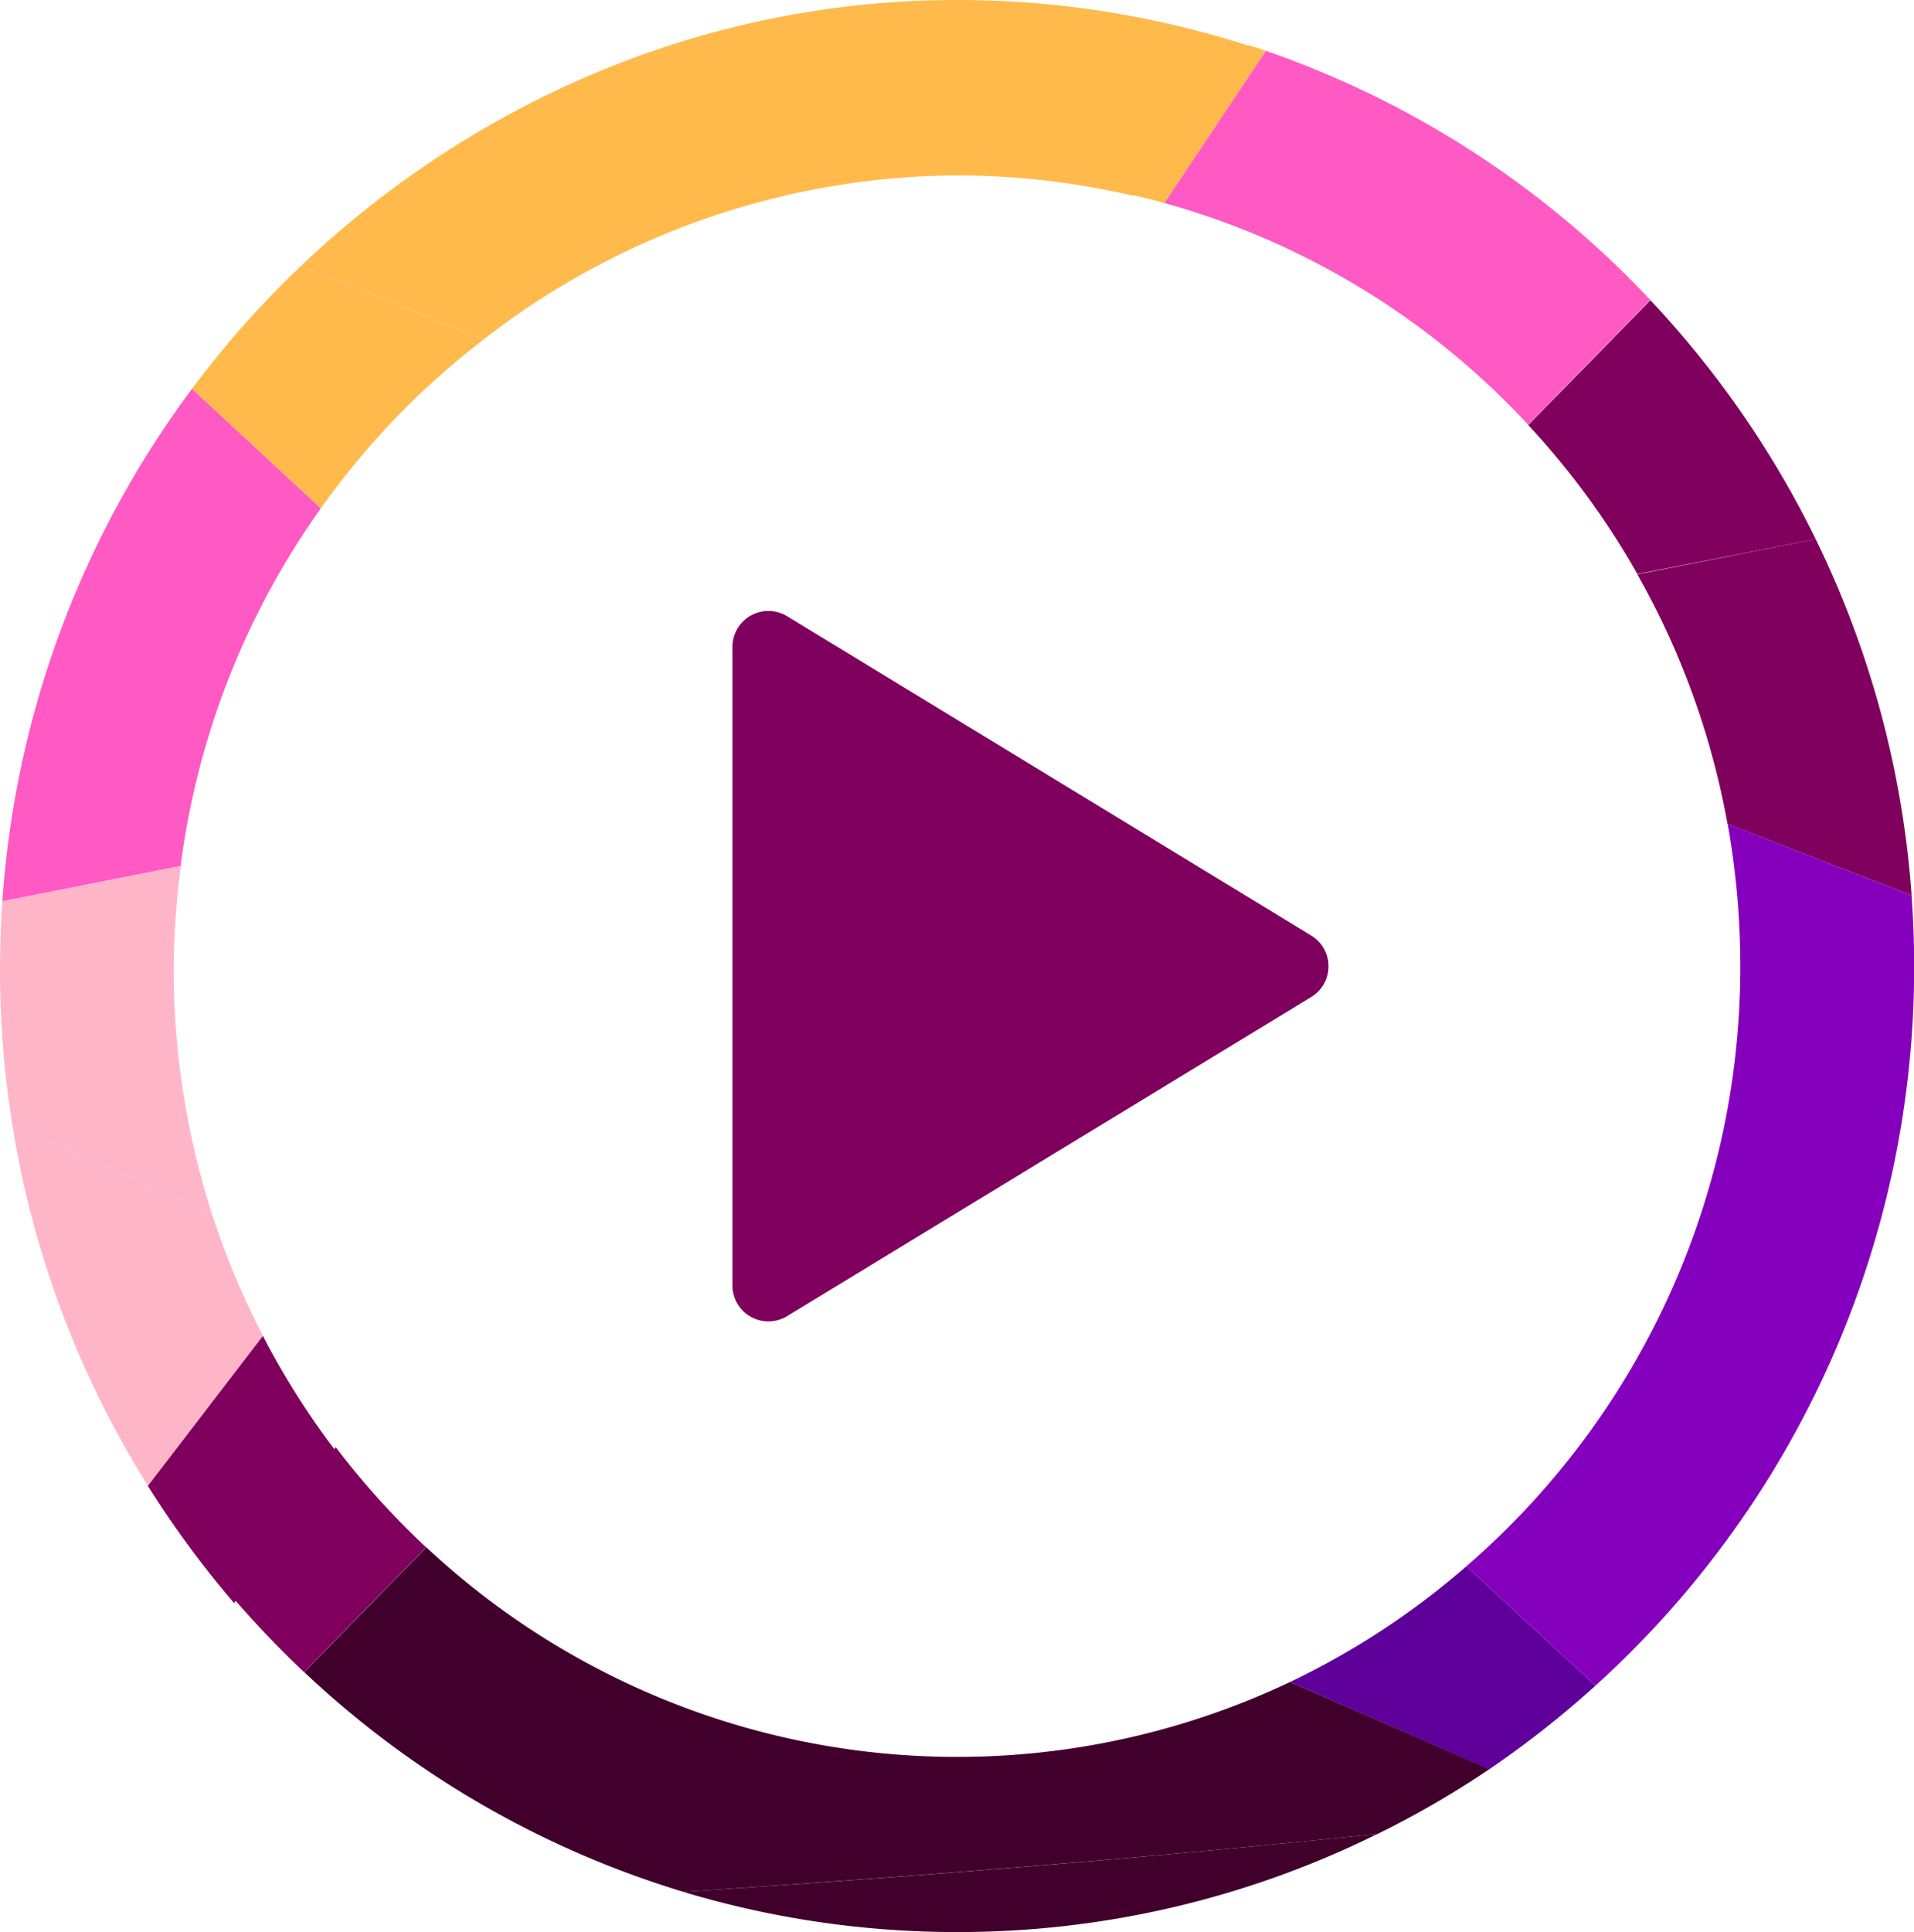 <svg xmlns="http://www.w3.org/2000/svg" viewBox="0 0 266.33 268.79"><defs><style>.cls-1{fill:#7f005d;}.cls-2{fill:#ff59c4;}.cls-3{fill:#5f009a;}.cls-4{fill:#ffb5c8;}.cls-5{fill:#41002c;}.cls-6{fill:#ffba4b;}.cls-7{fill:#8500bd;}</style></defs><g id="Warstwa_2" data-name="Warstwa 2"><g id="Warstwa_1-2" data-name="Warstwa 1"><path class="cls-1" d="M240.38,114.63,266,124.57A134.65,134.65,0,0,0,252.65,75l-24.81,4.91A109.72,109.72,0,0,1,240.38,114.63Z"/><path class="cls-2" d="M212.63,59.08l17-17.36A133.07,133.07,0,0,0,176.13,7.07L162,28.24A108.65,108.65,0,0,1,212.63,59.08Z"/><path class="cls-1" d="M46.71,201.33l-14.1,21.16a138.34,138.34,0,0,0,9.69,10.13l17-17.35A110.54,110.54,0,0,1,46.71,201.33Z"/><path class="cls-3" d="M179.51,234l27.7,12.15A135.47,135.47,0,0,0,222,234.51L204.05,217.9A108.73,108.73,0,0,1,179.51,234Z"/><path class="cls-2" d="M44.65,70.71,26.72,54.09A134.6,134.6,0,0,0,.33,125.39l24.8-4.91A109.92,109.92,0,0,1,44.65,70.71Z"/><path class="cls-4" d="M29.43,168.68,1.73,156.54A134.19,134.19,0,0,0,20.6,206.72l16-20.86A110,110,0,0,1,29.43,168.68Z"/><path class="cls-5" d="M133.16,268.79a131.55,131.55,0,0,0,58.52-13.66c-32.91,3.46-66.24,6.09-96.63,8.06A132.22,132.22,0,0,0,133.16,268.79Z"/><path class="cls-6" d="M133.16,24.4a108.38,108.38,0,0,1,24.6,2.85l16-20.88A131.88,131.88,0,0,0,133.16,0C97.83,0,65.72,14.34,41.88,37c7.54,3,16,6.41,25.45,10.19A108.19,108.19,0,0,1,133.16,24.4Z"/><path class="cls-1" d="M46.71,201.86a110,110,0,0,1-10.13-16l-16,20.86a135.52,135.52,0,0,0,12,16.3Z"/><path class="cls-5" d="M179.51,234A108.14,108.14,0,0,1,59.33,215.27l-17,17.35a132.82,132.82,0,0,0,52.75,30.57c30.39-2,63.72-4.6,96.63-8.06a131.72,131.72,0,0,0,15.53-9Z"/><path class="cls-7" d="M242.16,134.35a110.18,110.18,0,0,1-38.11,83.55L222,234.51a134.68,134.68,0,0,0,44.35-100.16c0-3.29-.13-6.55-.36-9.78l-25.59-9.94A111.34,111.34,0,0,1,242.16,134.35Z"/><path class="cls-6" d="M162,28.24,176.13,7.07c-.79-.28-1.58-.53-2.38-.79l-16,20.88Q159.91,27.65,162,28.24Z"/><path class="cls-1" d="M227.84,79.86,252.65,75a135.1,135.1,0,0,0-23-33.23l-17,17.36A110.17,110.17,0,0,1,227.84,79.86Z"/><path class="cls-6" d="M67.33,47.2C57.86,43.42,49.42,40,41.88,37A135.3,135.3,0,0,0,26.72,54.09L44.65,70.71A109.73,109.73,0,0,1,67.33,47.2Z"/><path class="cls-4" d="M24.17,134.88a112.22,112.22,0,0,1,1-14.4L.33,125.39c-.21,3.13-.33,6.3-.33,9.49a136.93,136.93,0,0,0,1.73,21.66l27.7,12.14A111,111,0,0,1,24.17,134.88Z"/><path class="cls-1" d="M182.43,130.14,109.48,85.7A5,5,0,0,0,101.92,90v88.88a5,5,0,0,0,7.56,4.25l73-44.44A5,5,0,0,0,182.43,130.14Z"/></g></g></svg>